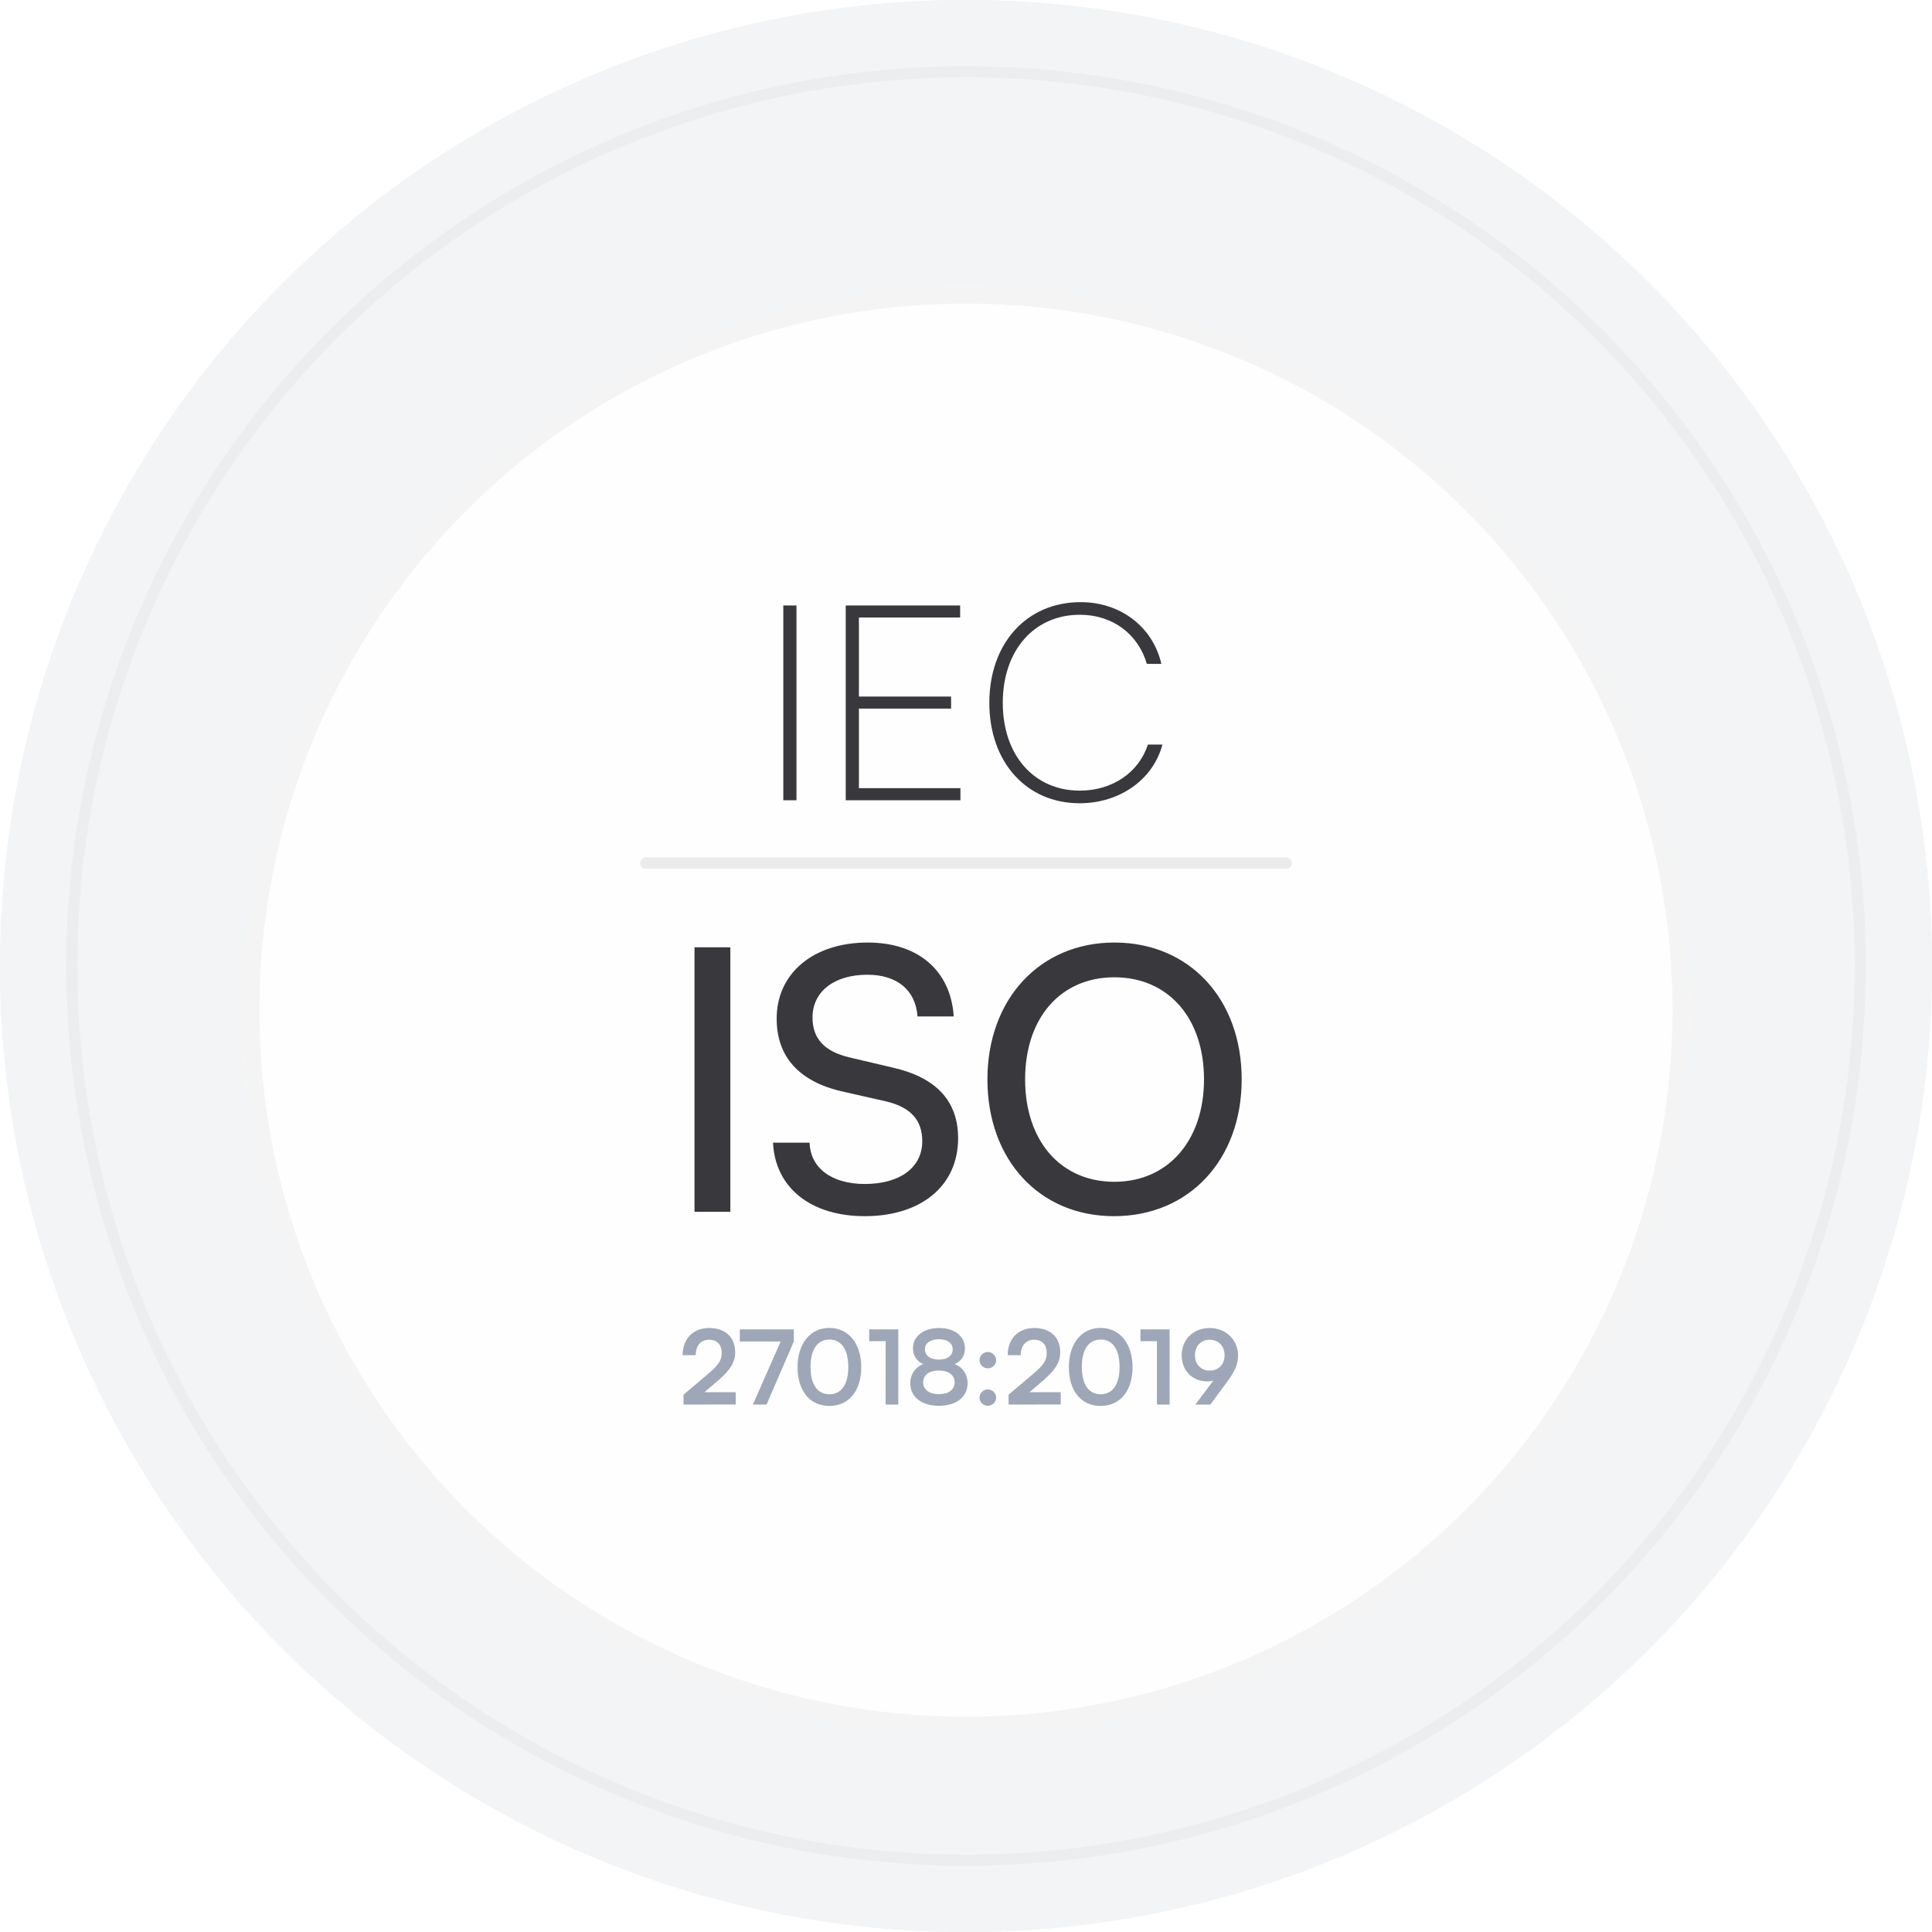 <?xml version="1.0" encoding="UTF-8"?> <svg xmlns="http://www.w3.org/2000/svg" width="169" height="169" viewBox="0 0 169 169" fill="none"><circle cx="84.5" cy="84.5" r="84.5" fill="#F2F4F5"></circle><circle cx="84.5" cy="84.5" r="84.5" fill="#F2F4F5"></circle><g filter="url(#filter0_i_116_707)"><circle cx="84.503" cy="84.5" r="78.706" fill="#F2F4F5"></circle></g><circle cx="84.503" cy="84.5" r="78.223" stroke="#EBEDEF" stroke-width="0.966"></circle><g filter="url(#filter1_d_116_707)"><circle cx="84.496" cy="84.5" r="63.254" fill="#FEFEFE"></circle><circle cx="84.496" cy="84.5" r="62.53" stroke="#F4F4F4" stroke-width="1.449"></circle></g><path d="M69.671 52.96V70H68.519V52.96H69.671ZM84.012 70H73.98V52.96H83.988V54.016H75.132V60.928H83.196V61.984H75.132V68.944H84.012V70ZM94.437 70.264C89.781 70.264 86.541 66.664 86.541 61.48C86.541 56.272 89.805 52.672 94.533 52.672C98.013 52.672 100.845 54.832 101.589 58.072H100.317C99.549 55.432 97.293 53.776 94.461 53.776C90.453 53.776 87.717 56.896 87.717 61.48C87.717 66.064 90.453 69.16 94.461 69.16C97.293 69.16 99.621 67.576 100.413 65.128H101.685C100.869 68.2 97.941 70.264 94.437 70.264Z" fill="#39383D"></path><path d="M63.886 82.864V106H60.751V82.864H63.886ZM67.938 89.104C67.938 85.136 71.138 82.448 75.906 82.448C80.322 82.448 83.17 84.912 83.426 88.912H80.258C80.098 86.608 78.466 85.264 75.874 85.264C72.962 85.264 71.074 86.736 71.074 89.008C71.074 90.864 72.13 91.984 74.306 92.496L78.114 93.392C81.89 94.256 83.81 96.304 83.81 99.568C83.81 103.728 80.578 106.384 75.65 106.384C70.946 106.384 67.81 103.92 67.618 99.952H70.818C70.882 102.16 72.738 103.568 75.65 103.568C78.722 103.568 80.674 102.128 80.674 99.824C80.674 98 79.682 96.848 77.474 96.336L73.666 95.472C69.89 94.608 67.938 92.432 67.938 89.104ZM108.615 94.416C108.615 101.456 104.007 106.384 97.447 106.384C90.918 106.384 86.374 101.456 86.374 94.416C86.374 87.408 90.951 82.448 97.478 82.448C104.039 82.448 108.615 87.376 108.615 94.416ZM105.319 94.416C105.319 89.04 102.183 85.488 97.478 85.488C92.775 85.488 89.671 89.04 89.671 94.416C89.671 99.792 92.775 103.376 97.478 103.376C102.183 103.376 105.319 99.76 105.319 94.416Z" fill="#39383D"></path><line x1="56.5" y1="75.5" x2="112.5" y2="75.5" stroke="#323234" stroke-opacity="0.09" stroke-linecap="round"></line><g filter="url(#filter2_d_116_707)"><path d="M64.354 118.991L59.791 119V118.136L61.942 116.318C62.833 115.562 63.13 115.13 63.13 114.5C63.13 113.753 62.725 113.33 62.032 113.33C61.312 113.33 60.862 113.834 60.853 114.68H59.71C59.719 113.24 60.637 112.304 62.032 112.304C63.436 112.304 64.309 113.105 64.309 114.437C64.309 115.355 63.805 116.048 62.806 116.903L61.618 117.92H64.354V118.991ZM64.714 112.421H69.439V113.483L67.054 119H65.857L68.287 113.483H64.714V112.421ZM69.766 115.724C69.766 113.681 70.864 112.295 72.547 112.295C74.23 112.295 75.337 113.681 75.337 115.724C75.337 117.758 74.293 119.117 72.547 119.117C70.801 119.117 69.766 117.758 69.766 115.724ZM70.9 115.724C70.9 117.245 71.512 118.1 72.547 118.1C73.591 118.1 74.203 117.245 74.203 115.724C74.203 114.167 73.591 113.312 72.547 113.312C71.512 113.312 70.9 114.167 70.9 115.724ZM77.471 113.456H76.031V112.421H78.578V119H77.471V113.456ZM79.627 117.137C79.627 116.354 80.069 115.724 80.752 115.463C80.177 115.202 79.862 114.707 79.862 114.068C79.862 113.024 80.788 112.304 82.147 112.304C83.498 112.304 84.406 113.015 84.406 114.086C84.406 114.725 84.082 115.22 83.498 115.463C84.191 115.706 84.641 116.345 84.641 117.137C84.641 118.325 83.659 119.108 82.129 119.108C80.609 119.108 79.627 118.334 79.627 117.137ZM80.906 114.167C80.906 114.716 81.382 115.067 82.129 115.067C82.868 115.067 83.335 114.725 83.335 114.176C83.335 113.627 82.868 113.285 82.129 113.285C81.382 113.285 80.906 113.627 80.906 114.167ZM80.752 117.056C80.752 117.695 81.284 118.091 82.138 118.091C82.975 118.091 83.507 117.695 83.507 117.056C83.507 116.417 82.975 116.021 82.129 116.021C81.284 116.021 80.752 116.417 80.752 117.056ZM86.41 115.832C86.014 115.832 85.681 115.508 85.681 115.121C85.681 114.725 86.014 114.401 86.41 114.401C86.806 114.401 87.139 114.725 87.139 115.121C87.139 115.508 86.806 115.832 86.41 115.832ZM86.41 119.108C86.014 119.108 85.681 118.784 85.681 118.397C85.681 118.001 86.014 117.677 86.41 117.677C86.806 117.677 87.139 118.001 87.139 118.397C87.139 118.784 86.806 119.108 86.41 119.108ZM92.787 118.991L88.224 119V118.136L90.375 116.318C91.266 115.562 91.563 115.13 91.563 114.5C91.563 113.753 91.158 113.33 90.465 113.33C89.745 113.33 89.295 113.834 89.286 114.68H88.143C88.152 113.24 89.07 112.304 90.465 112.304C91.869 112.304 92.742 113.105 92.742 114.437C92.742 115.355 92.238 116.048 91.239 116.903L90.051 117.92H92.787V118.991ZM93.497 115.724C93.497 113.681 94.595 112.295 96.278 112.295C97.961 112.295 99.068 113.681 99.068 115.724C99.068 117.758 98.024 119.117 96.278 119.117C94.532 119.117 93.497 117.758 93.497 115.724ZM94.631 115.724C94.631 117.245 95.243 118.1 96.278 118.1C97.322 118.1 97.934 117.245 97.934 115.724C97.934 114.167 97.322 113.312 96.278 113.312C95.243 113.312 94.631 114.167 94.631 115.724ZM101.202 113.456H99.762V112.421H102.309V119H101.202V113.456ZM107.299 117.065L105.877 119H104.563L106.138 116.903C105.976 116.948 105.805 116.975 105.643 116.975C104.284 116.975 103.366 116.021 103.366 114.689C103.366 113.285 104.41 112.304 105.814 112.304C107.236 112.304 108.298 113.348 108.298 114.698C108.298 115.49 108.037 116.066 107.299 117.065ZM107.119 114.689C107.119 113.888 106.588 113.33 105.814 113.33C105.058 113.33 104.527 113.888 104.527 114.689C104.527 115.481 105.058 116.03 105.814 116.03C106.597 116.03 107.119 115.481 107.119 114.689Z" fill="#9DA7B7"></path></g><defs><filter id="filter0_i_116_707" x="5.797" y="5.794" width="157.414" height="161.274" filterUnits="userSpaceOnUse" color-interpolation-filters="sRGB"><feFlood flood-opacity="0" result="BackgroundImageFix"></feFlood><feBlend mode="normal" in="SourceGraphic" in2="BackgroundImageFix" result="shape"></feBlend><feColorMatrix in="SourceAlpha" type="matrix" values="0 0 0 0 0 0 0 0 0 0 0 0 0 0 0 0 0 0 127 0" result="hardAlpha"></feColorMatrix><feMorphology radius="1.931" operator="erode" in="SourceAlpha" result="effect1_innerShadow_116_707"></feMorphology><feOffset dy="3.863"></feOffset><feGaussianBlur stdDeviation="2.414"></feGaussianBlur><feComposite in2="hardAlpha" operator="arithmetic" k2="-1" k3="1"></feComposite><feColorMatrix type="matrix" values="0 0 0 0 0.81 0 0 0 0 0.81 0 0 0 0 0.81 0 0 0 0.25 0"></feColorMatrix><feBlend mode="normal" in2="shape" result="effect1_innerShadow_116_707"></feBlend></filter><filter id="filter1_d_116_707" x="14.482" y="18.349" width="140.028" height="140.029" filterUnits="userSpaceOnUse" color-interpolation-filters="sRGB"><feFlood flood-opacity="0" result="BackgroundImageFix"></feFlood><feColorMatrix in="SourceAlpha" type="matrix" values="0 0 0 0 0 0 0 0 0 0 0 0 0 0 0 0 0 0 127 0" result="hardAlpha"></feColorMatrix><feMorphology radius="2.897" operator="dilate" in="SourceAlpha" result="effect1_dropShadow_116_707"></feMorphology><feOffset dy="3.863"></feOffset><feGaussianBlur stdDeviation="1.931"></feGaussianBlur><feComposite in2="hardAlpha" operator="out"></feComposite><feColorMatrix type="matrix" values="0 0 0 0 0 0 0 0 0 0 0 0 0 0 0 0 0 0 0.03 0"></feColorMatrix><feBlend mode="normal" in2="BackgroundImageFix" result="effect1_dropShadow_116_707"></feBlend><feBlend mode="normal" in="SourceGraphic" in2="effect1_dropShadow_116_707" result="shape"></feBlend></filter><filter id="filter2_d_116_707" x="55.848" y="112.295" width="56.312" height="14.548" filterUnits="userSpaceOnUse" color-interpolation-filters="sRGB"><feFlood flood-opacity="0" result="BackgroundImageFix"></feFlood><feColorMatrix in="SourceAlpha" type="matrix" values="0 0 0 0 0 0 0 0 0 0 0 0 0 0 0 0 0 0 127 0" result="hardAlpha"></feColorMatrix><feOffset dy="3.863"></feOffset><feGaussianBlur stdDeviation="1.931"></feGaussianBlur><feComposite in2="hardAlpha" operator="out"></feComposite><feColorMatrix type="matrix" values="0 0 0 0 0 0 0 0 0 0 0 0 0 0 0 0 0 0 0.03 0"></feColorMatrix><feBlend mode="normal" in2="BackgroundImageFix" result="effect1_dropShadow_116_707"></feBlend><feBlend mode="normal" in="SourceGraphic" in2="effect1_dropShadow_116_707" result="shape"></feBlend></filter></defs></svg> 